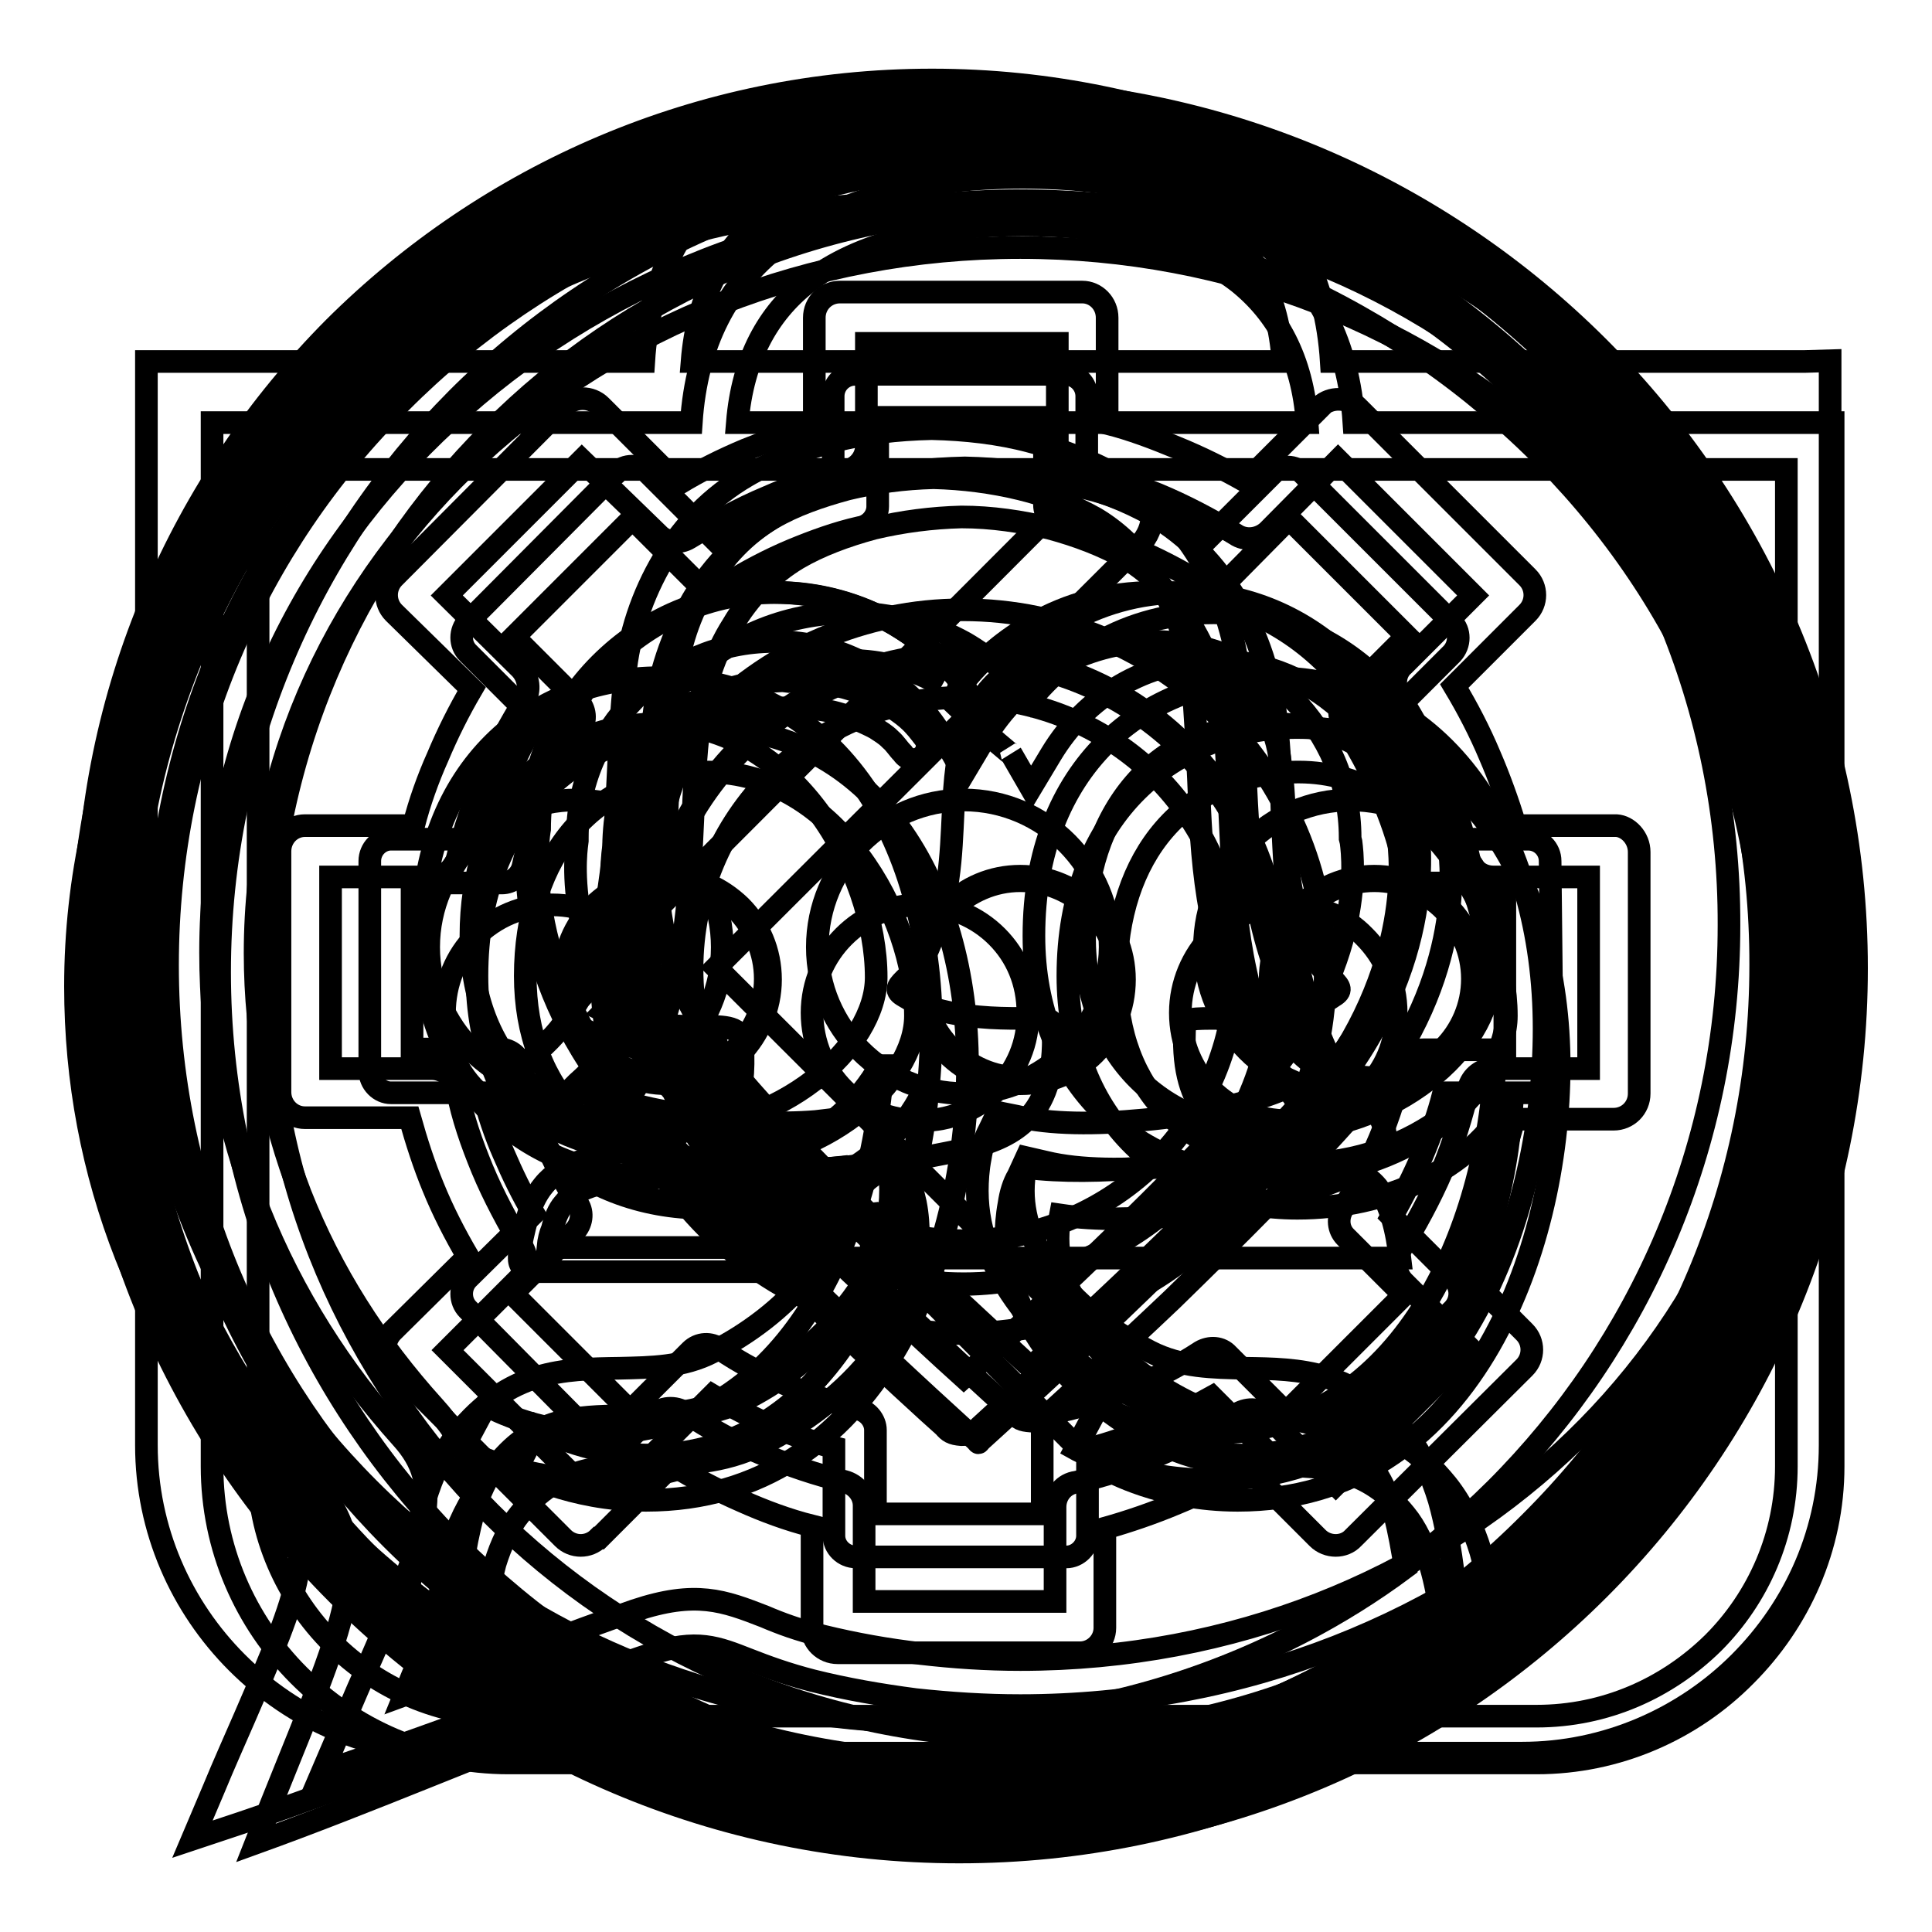 <?xml version="1.0" encoding="utf-8"?>
<!-- Svg Vector Icons : http://www.onlinewebfonts.com/icon -->
<!DOCTYPE svg PUBLIC "-//W3C//DTD SVG 1.1//EN" "http://www.w3.org/Graphics/SVG/1.1/DTD/svg11.dtd">
<svg version="1.1" xmlns="http://www.w3.org/2000/svg" xmlns:xlink="http://www.w3.org/1999/xlink" x="0px" y="0px" viewBox="0 0 256 256" enable-background="new 0 0 256 256" xml:space="preserve">
<g><g><path stroke-width="3" fill-opacity="0" stroke="#000000"  d="M127.7,12.6c-63.6,0-115.6,52-115.6,115.6c0,63.7,52,115.6,115.6,115.6c63.7,0,115.6-51.9,115.6-115.6C243.3,64.6,191.4,12.6,127.7,12.6z M151,184.2c2.2,2.2,2.2,5.7,0,7.9c-2.2,2.2-5.7,2.2-7.9,0l-59.9-60c-2.2-2.1-2.2-5.6,0-7.8l59.9-60c2.2-2.2,5.7-2.2,7.9,0c2.2,2.2,2.2,5.7,0,7.9l-56.1,56L151,184.2z"/><path stroke-width="3" fill-opacity="0" stroke="#000000"  d="M129.6,11.9c-64.1,0-116.4,52.3-116.4,116.4c0,64.2,52.3,116.4,116.4,116.4c64.2,0,116.4-52.3,116.4-116.4C246,64.2,193.7,11.9,129.6,11.9z M175,146.4c-15.2,17.5-41.7,41.4-45,44.4c-0.5,0.5-0.2,0.5-0.7,0c-3.3-3-29.8-26.9-45-44.4c-16.2-18.7-12.8-36.5-12.8-36.5c0-17.3,14-31.4,31.3-31.4c11.5,0,21.6,6.2,26.9,15.5c5.5-9.2,15.5-15.5,26.9-15.5c17.3,0,31.3,14,31.3,31.4C187.8,109.9,191.2,127.7,175,146.4z"/><path stroke-width="3" fill-opacity="0" stroke="#000000"  d="M127.7,11.6C65.6,11.6,15.3,61.9,15.3,124c0,27.5,9.9,52.7,26.4,72.3c9,10.7,3.5,19.1-7.8,47.9c14.7-5.3,30.5-12.1,39.9-15.5c11.1-4.1,13.4,0.9,25,3.9c9.2,2.5,18.9,3.8,28.8,3.8c62,0,112.4-50.4,112.4-112.4C240.1,61.9,189.7,11.6,127.7,11.6z M76.3,144.9c-10.7,0-19.5-8.8-19.5-19.4c0-10.7,8.8-19.5,19.5-19.5c10.7,0,19.4,8.8,19.4,19.5C95.7,136.2,87.1,144.9,76.3,144.9z M127.7,144.9c-10.7,0-19.4-8.8-19.4-19.4c0-10.7,8.7-19.5,19.4-19.5s19.4,8.8,19.4,19.5C147,136.2,138.4,144.9,127.7,144.9z M179,144.9c-10.7,0-19.4-8.8-19.4-19.4c0-10.7,8.7-19.5,19.4-19.5c10.7,0,19.4,8.8,19.4,19.5C198.4,136.2,189.7,144.9,179,144.9z"/><path stroke-width="3" fill-opacity="0" stroke="#000000"  d="M127.8,12.8c-63.6,0-115.6,52-115.6,115.6c0,63.7,52,115.6,115.6,115.6c63.7,0,115.6-51.9,115.6-115.6C243.4,64.8,191.6,12.8,127.8,12.8z M105,168.5h-0.5H70.5c-0.9,0-1.7-0.7-1.7-1.7c0-0.1,0-0.2,0-0.4c0.2-1.6,0.6-3.3,1-4.8c0.5-1.7,1.2-3.3,2.2-4.5c2.5-3.1,6.5-3.8,10.6-4.6c6.3-1.3,13.1-2.6,12.4-14c-0.1-0.9-0.8,0.9-2.1,0.9c-3.3,0-8.2,0-13.5-1.9v-0.1c-0.6-0.2-1.1-0.5-1.5-0.7l-0.1-0.1l-0.2-0.1c-1.9-1.1-2-2.2-1.2-3.6c0,0,0-0.1,0.1-0.1c0.3-0.5,0.6-0.8,1.1-1.3c0.7-0.7,1.6-1.6,2.2-2.9c2.5-5.5,2.6-10.1,2.9-15.2v-0.9c0.1-1,0.1-1.9,0.2-2.7c0-1,0.1-1.9,0.3-2.9c0.3-2.8,1.2-5.6,2.6-7.9c1.4-2.3,3.3-4.2,5.5-5.6c1.7-1,3.7-1.7,5.8-2.3c2.1-0.6,4.4-0.8,6.6-0.9l0.8,0.1l0.8-0.1h0.1c2.3,0.1,4.5,0.4,6.5,0.9c2.1,0.6,4.1,1.3,5.8,2.3c0.9,0.6,1.8,1.2,2.6,1.9l0.1,0.1c0.8,0.7,1.4,1.5,2.1,2.4c0.6,0.8,0.4,1.9-0.4,2.5c-0.8,0.6-1.9,0.4-2.5-0.5c-0.6-0.6-1-1.3-1.6-1.8l-0.1-0.1c-0.6-0.6-1.3-1-1.9-1.4c-1.5-0.8-3.2-1.5-5-2c-1.8-0.5-3.7-0.7-5.6-0.7h-0.8h-0.1h-0.9c-1.9,0-3.8,0.3-5.6,0.7c-1.8,0.5-3.5,1.2-5,2c-1.7,1-3.2,2.6-4.3,4.3c-1.1,1.9-1.9,4.2-2.1,6.5c-0.1,0.9-0.2,1.8-0.3,2.7c0,1-0.1,1.8-0.1,2.6l-0.1,1c-0.2,5.4-0.5,10.4-3.1,16.4c-0.8,1.9-2,3.1-2.9,4c0.2,0.1,0.4,0.2,0.6,0.3c4.6,1.7,9.2,1.7,12.2,1.7c3.3,0,5.4,0,5.5,2.4c0.9,14.5-7.4,16.1-15.2,17.7c-3.5,0.6-6.9,1.3-8.5,3.4c-0.7,0.8-1.2,2-1.5,3.3c-0.3,0.7-0.5,1.5-0.6,2.5h32h0.5c1,0,1.7,0.7,1.7,1.7C106.7,167.7,106,168.5,105,168.5z M148.1,166.7H111c0.4-3.5,1.2-7.1,3-9.4c6.5-7.8,26.9,0.3,25.5-21.6c-0.1-1.8-8.8,0.7-18.1-2.8c-0.6-0.3-1.1-0.6-1.6-0.9c-2.5-1.4,1.4-2.2,3.2-6.3c2.9-6.6,3-12.1,3.3-18.2c0.1-1.9,0.2-3.9,0.5-6.1c0.6-5.3,3.4-10.5,7.9-13.1c3.5-2,8-3.2,12.6-3.2h1h0.9c4.6,0,9.1,1.2,12.6,3.2c4.6,2.6,7.4,7.8,7.9,13.1c0.3,2.2,0.4,4.2,0.5,6.1c0.3,6.1,0.4,11.6,3.3,18.2c1.8,4.1,5.6,4.9,3.2,6.3c-0.6,0.4-1,0.7-1.6,0.9c-9.3,3.5-18,1-18.1,2.8c-1.4,21.8,19,13.8,25.5,21.6c1.8,2.3,2.6,5.9,3,9.4H148.1z"/><path stroke-width="3" fill-opacity="0" stroke="#000000"  d="M186,114.5c-0.7-3.2-1.8-6.3-3.1-9.3c-1.4-3.3-3.1-6.3-4.9-9.2c-0.8-1.2-0.6-2.8,0.4-3.7l8-8l-15.6-15.6l-8.1,8.2c-1.1,1-2.6,1.1-3.7,0.3c-2.8-1.7-5.9-3.3-9-4.6c-3-1.2-6.1-2.2-9.3-2.9c-1.4-0.3-2.3-1.5-2.3-2.8V55.3h-22.1v11.8c0,1.4-1.1,2.6-2.4,2.8c-3.1,0.7-6.1,1.8-9,3c-3.1,1.3-6.1,2.9-9,4.7c-1.1,0.7-2.7,0.5-3.6-0.4l-8.5-8.5L68.1,84.4l8.5,8.5c1,1.1,1.1,2.5,0.4,3.7c-1.8,2.8-3.4,5.9-4.7,9c-1.2,2.9-2.3,5.9-3,9.2c-0.3,1.3-1.5,2.2-2.8,2.2H54.6V139h11.6c1.5,0,2.7,1.1,2.9,2.5c0.7,3.1,1.6,6.1,2.8,9c1.3,3.2,2.9,6.2,4.7,9.1c0.7,1.1,0.5,2.6-0.5,3.6l-8.2,8.2l15.6,15.6l8-8c1.1-1.1,2.7-1.1,3.8-0.3c2.8,1.9,5.8,3.5,9,4.8c3,1.3,6.2,2.4,9.4,3.2c1.3,0.3,2.3,1.5,2.3,2.8v11.1h22.1v-10.8c0-1.5,1.1-2.7,2.4-2.8c3.3-0.7,6.3-1.8,9.3-3c3.3-1.4,6.4-3,9.3-4.9c1.2-0.7,2.7-0.6,3.6,0.4l7.7,7.7l15.6-15.6l-7.7-7.7c-1-1-1.1-2.5-0.4-3.7c1.9-2.9,3.5-6,4.9-9.3c1.3-3.1,2.3-6.3,3-9.5c0.3-1.4,1.5-2.3,2.8-2.3h10.8v-22.1h-11C187.4,116.9,186.3,115.9,186,114.5z M157.2,157.9c-7.6,7.6-18,12.2-29.5,12.2c-11.6,0-22-4.6-29.5-12.2c-7.6-7.6-12.2-18.1-12.2-29.5c0-11.6,4.6-22,12.2-29.5c7.6-7.6,18-12.3,29.5-12.3c11.6,0,22,4.7,29.5,12.3c7.6,7.6,12.3,18,12.3,29.5C169.5,139.8,164.8,150.3,157.2,157.9z"/><path stroke-width="3" fill-opacity="0" stroke="#000000"  d="M208.4,47c-20.8-20.8-49.4-33.6-81.1-33.6c-31.6,0-60.3,12.9-81,33.6c-20.7,20.7-33.5,49.3-33.5,81c0,31.6,12.8,60.3,33.5,81c20.8,20.8,49.4,33.6,81,33.6c31.7,0,60.3-12.9,81.1-33.6c20.7-20.8,33.5-49.4,33.5-81C241.9,96.3,229,67.6,208.4,47z M205.7,141.9c0,1.6-1.3,2.9-2.9,2.9h-11.5c-0.7,2.8-1.7,5.6-2.8,8.2c-1.2,2.8-2.6,5.6-4.1,8.2l8.2,8.2c1.1,1.1,1.1,2.9,0,4.1l-19.8,19.7c-1.1,1.1-2.9,1.1-4.1,0l-8.1-8.1c-2.7,1.5-5.4,2.9-8.2,4.1c-2.7,1.1-5.4,2.1-8.3,2.8v11.5c0,1.5-1.3,2.8-2.8,2.8h-27.9c-1.6,0-2.9-1.3-2.9-2.8v-11.7c-2.8-0.7-5.5-1.7-8.1-2.8c-2.8-1.2-5.5-2.6-8-4.1l-8.5,8.5h-0.1c-1.1,1.1-2.9,1.1-4.1,0L62,173.5c-1.1-1.1-1.1-3,0-4.1l8.7-8.6c-1.5-2.5-2.8-5.2-4-8c-1.1-2.5-2-5.2-2.7-8H51.8c-1.5,0-2.8-1.3-2.8-2.9v-27.8c0-1.6,1.3-2.9,2.8-2.9h12.5c0.7-2.7,1.6-5.4,2.8-7.9c1.1-2.7,2.4-5.3,3.9-7.8L62,86.5c-1.1-1.1-1.1-2.9,0-4.1l19.5-19.6c0.1,0,0.1-0.1,0.2-0.2c1.1-1.1,3-1.1,4.1,0l9,9c2.4-1.5,5-2.8,7.7-3.9c2.6-1.1,5.2-2,7.9-2.8V52.5c0-1.6,1.3-2.9,2.9-2.9h27.9c1.5,0,2.8,1.3,2.8,2.9v12.2c2.8,0.7,5.4,1.7,8,2.8c2.8,1.1,5.4,2.4,8,3.9l8.6-8.6v-0.1c1.1-1.1,3-1.1,4.1,0.1l19.7,19.7c1.1,1.1,1.1,2.9,0,4.1l-8.5,8.5c1.5,2.6,2.9,5.3,4.1,8c1.1,2.6,2.1,5.3,2.9,8.1h11.6c1.6,0,2.9,1.3,2.9,2.9L205.7,141.9L205.7,141.9z"/><path stroke-width="3" fill-opacity="0" stroke="#000000"  d="M127.7,92.4c-9.9,0-19,4-25.5,10.5c-6.5,6.5-10.5,15.5-10.5,25.5c0,9.9,4,18.9,10.5,25.4c6.5,6.5,15.5,10.6,25.5,10.6c9.9,0,19-4.1,25.5-10.6c6.5-6.5,10.5-15.5,10.5-25.4c0-10-4-19-10.5-25.5C146.6,96.4,137.6,92.4,127.7,92.4z"/><path stroke-width="3" fill-opacity="0" stroke="#000000"  d="M210.5,141.6v-25.4h-12.6c-1.7,0-3-1.1-3.3-2.7c-0.8-3.6-2-7.2-3.5-10.7c-1.6-3.7-3.6-7.2-5.6-10.5c-0.9-1.4-0.7-3.2,0.5-4.2l9.2-9.2l-17.9-17.9l-9.3,9.4c-1.2,1.1-3,1.3-4.3,0.4c-3.3-2-6.7-3.8-10.3-5.3c-3.5-1.4-7-2.5-10.7-3.4c-1.6-0.4-2.6-1.7-2.6-3.3l0,0V45.5h-25.3v13.6c0,1.6-1.2,3-2.8,3.3c-3.6,0.8-7,2-10.4,3.5c-3.6,1.5-7,3.4-10.3,5.4c-1.3,0.8-3.1,0.6-4.1-0.5l0,0L77.1,61L59.2,78.9l9.8,9.7c1.1,1.2,1.3,2.9,0.5,4.2c-2,3.3-3.9,6.7-5.4,10.3c-1.4,3.4-2.6,6.8-3.5,10.6c-0.4,1.5-1.8,2.5-3.3,2.5l0,0H43.8v25.4h13.4c1.7,0,3.1,1.2,3.4,2.9c0.7,3.6,1.9,7,3.3,10.4c1.5,3.6,3.4,7.1,5.4,10.5c0.7,1.3,0.6,3-0.6,4.1l0,0l-9.4,9.4l17.9,17.9l9.2-9.2c1.2-1.2,3.1-1.3,4.4-0.4c3.3,2.1,6.6,4,10.3,5.5c3.5,1.5,7.1,2.7,10.8,3.6c1.5,0.4,2.6,1.7,2.6,3.2l0,0v12.7h25.3v-12.5c0-1.7,1.2-3.1,2.8-3.3c3.7-0.8,7.3-2,10.7-3.5c3.7-1.6,7.4-3.5,10.7-5.6c1.4-0.8,3.1-0.7,4.1,0.5l8.9,8.9l17.9-17.9l-8.9-8.9c-1.1-1.1-1.3-2.9-0.5-4.2c2.1-3.4,4-6.9,5.6-10.6c1.5-3.6,2.6-7.2,3.5-10.9c0.4-1.6,1.8-2.6,3.3-2.6l0,0L210.5,141.6L210.5,141.6z M217.2,112.9v32c0,1.9-1.5,3.4-3.4,3.4h-13.2c-0.8,3.3-2,6.5-3.2,9.4c-1.4,3.3-3,6.5-4.8,9.4l9.4,9.4l0,0c1.3,1.3,1.3,3.4,0,4.7l-22.7,22.6c-1.2,1.3-3.4,1.3-4.7,0l-9.3-9.3c-3.1,1.8-6.2,3.4-9.4,4.7c-3.1,1.3-6.3,2.4-9.5,3.3v13.2c0,1.8-1.5,3.3-3.3,3.3h-32.1c-1.9,0-3.4-1.5-3.4-3.3v-13.5c-3.2-0.8-6.4-2-9.3-3.3c-3.2-1.4-6.3-3-9.2-4.8l-9.7,9.7h-0.1l0,0c-1.3,1.3-3.4,1.3-4.7,0l-22.6-22.6c-1.3-1.3-1.3-3.5,0-4.8l10-9.9c-1.7-2.9-3.3-6-4.6-9.2c-1.2-2.9-2.2-6-3.1-9.2H40.4c-1.8,0-3.3-1.5-3.3-3.4v-31.9c0-1.9,1.5-3.4,3.3-3.4h14.4c0.8-3.1,1.9-6.2,3.2-9.1c1.3-3.1,2.8-6.1,4.5-9L52.2,81.2c-1.3-1.3-1.3-3.4,0-4.7L74.6,54c0.1,0,0.1-0.1,0.2-0.2c1.3-1.3,3.5-1.3,4.8,0l10.3,10.3c2.8-1.7,5.8-3.2,8.9-4.5c3-1.2,6-2.3,9.1-3.2V42.1c0-1.9,1.5-3.4,3.4-3.4h32.1c1.8,0,3.3,1.5,3.3,3.4v14c3.2,0.8,6.3,2,9.2,3.2c3.2,1.3,6.2,2.8,9.2,4.5l9.9-9.9v-0.1c1.3-1.2,3.5-1.2,4.8,0.1l22.6,22.6c1.3,1.3,1.3,3.4,0,4.7l-9.7,9.7c1.8,3,3.4,6.1,4.7,9.2c1.3,3,2.4,6.1,3.4,9.3h13.4C215.7,109.5,217.2,111,217.2,112.9L217.2,112.9z"/><path stroke-width="3" fill-opacity="0" stroke="#000000"  d="M175.6,128.8c0,13.2-5.4,25.2-14.1,33.9s-20.7,14-33.9,14c-13.3,0-25.2-5.3-33.9-14s-14-20.7-14-33.9c0-13.3,5.3-25.2,14-33.9c8.7-8.7,20.7-14.1,33.9-14.1c13.3,0,25.2,5.4,33.9,14.1C170.2,103.6,175.6,115.6,175.6,128.8L175.6,128.8z M156.8,158c7.5-7.5,12.1-17.7,12.1-29.2c0-11.5-4.6-21.8-12.1-29.3c-7.5-7.5-17.8-12.1-29.3-12.1c-11.4,0-21.8,4.6-29.3,12.1c-7.5,7.5-12.1,17.7-12.1,29.3c0,11.4,4.6,21.7,12.1,29.2c7.5,7.5,17.8,12.2,29.3,12.2C139,170.1,149.4,165.5,156.8,158L156.8,158z"/><path stroke-width="3" fill-opacity="0" stroke="#000000"  d="M127.1,12.2c32.2,0,61.4,13.1,82.5,34.2c21,21,34.1,50.2,34.1,82.4c0,32.1-13.1,61.3-34.1,82.4c-21.1,21.1-50.3,34.2-82.5,34.2c-32.1,0-61.3-13.1-82.4-34.2c-21.1-21.1-34.1-50.3-34.1-82.4c0-32.2,13-61.4,34.1-82.4C65.8,25.2,95,12.2,127.1,12.2L127.1,12.2z M204.9,51.1c-19.9-19.9-47.4-32.1-77.7-32.1c-30.4,0-57.8,12.2-77.8,32.1C29.6,71,17.2,98.4,17.2,128.8c0,30.4,12.3,57.8,32.1,77.8c19.9,19.9,47.4,32.1,77.8,32.1c30.4,0,57.8-12.2,77.8-32.1c19.9-19.9,32.2-47.4,32.2-77.8C237.1,98.4,224.8,71,204.9,51.1L204.9,51.1z"/><path stroke-width="3" fill-opacity="0" stroke="#000000"  d="M136.6,21.3c29.7,0,56.6,12.1,76,31.5c19.5,19.5,31.5,46.3,31.5,76c0,29.7-12,56.6-31.5,76c-19.4,19.5-46.3,31.5-76,31.5s-56.5-12-76-31.5c-19.4-19.5-31.5-46.4-31.5-76s12.1-56.5,31.5-76C80.1,33.3,106.9,21.3,136.6,21.3L136.6,21.3z M208.3,57.2c-18.4-18.4-43.7-29.7-71.7-29.7c-28,0-53.3,11.3-71.6,29.7c-18.4,18.3-29.7,43.6-29.7,71.6c0,28.1,11.3,53.3,29.7,71.7c18.3,18.3,43.7,29.7,71.6,29.7c28,0,53.3-11.4,71.7-29.7c18.3-18.4,29.7-43.7,29.7-71.7C238,100.8,226.6,75.5,208.3,57.2L208.3,57.2z"/><path stroke-width="3" fill-opacity="0" stroke="#000000"  d="M87.4,113c0,0.1-2.8,14.5,10.9,30.2c6.7,7.8,16,16.9,23.9,24.6c6.2,5.9,11.6,10.8,14.4,13.4c2.8-2.6,8.3-7.5,14.4-13.4c7.9-7.6,17.3-16.8,24-24.6c13.6-15.7,10.9-30.1,10.9-30.2l-0.1-0.3v-0.2c0-6.9-2.8-13.1-7.3-17.7c-4.5-4.5-10.8-7.3-17.7-7.3c-4.5,0-8.7,1.2-12.3,3.3c-3.8,2.2-6.9,5.3-9.2,9.1l-2.7,4.5l-2.6-4.5c0.4,0.6-13.1-11.2-9.2-9.1c-3.6-2.1-7.9-3.3-12.3-3.3c-6.9,0-13.1,2.8-17.7,7.3c-4.5,4.6-7.2,10.8-7.2,17.7v0.2L87.4,113z M93.6,147.1c-14.2-16.4-12.7-32.3-12.3-34.9c0.1-8.5,3.5-16.3,9.2-21.8c5.6-5.7,13.4-9.2,22-9.2c5.6,0,10.9,1.5,15.4,4c3.4,2,6.3,4.5,8.7,7.5c2.4-3,5.4-5.5,8.8-7.5c4.5-2.6,9.8-4,15.4-4c8.6,0,16.4,3.4,22.1,9.2c5.5,5.6,9.1,13.3,9.1,21.8c0.4,2.6,2,18.5-12.3,34.9c-6.9,7.9-16.4,17.3-24.4,25.1c-8.1,7.7-14.8,13.7-16.3,15.1l0,0l0,0l0,0c-0.7,0.7-1,1-2.4,1l0,0c-1.3-0.1-1.6-0.3-2.2-1l0,0l0,0l0,0c-1.6-1.4-8.2-7.4-16.3-15.2C109.9,164.5,100.5,155.1,93.6,147.1L93.6,147.1z M134.2,187.4L134.2,187.4L134.2,187.4L134.2,187.4L134.2,187.4z"/><path stroke-width="3" fill-opacity="0" stroke="#000000"  d="M135.2,26.6c29.7,0,56.5,11.1,76,29.2c19.5,18,31.6,43,31.6,70.5c0,27.6-12.1,52.6-31.6,70.6c-19.4,18-46.3,29.1-76,29.1c-4.7,0-9.3-0.3-13.9-0.8c-4.6-0.6-9.2-1.4-13.6-2.5c-3.5-0.9-6.2-1.9-8.5-2.8c-4.1-1.6-6.9-2.8-13-0.7l0,0c-3.4,1.1-8.5,3-14.2,5.2c-7.2,2.6-15.2,5.6-22.9,8.2l-6.4,2.2l2.7-6.3c1.4-3.3,2.7-6.3,4-9.2c7.1-16.3,9.7-22.3,3.8-28.8c-8-8.9-14.4-19-18.8-30c-4.3-10.7-6.5-22.3-6.5-34.3c0-27.5,12-52.5,31.6-70.5C78.7,37.8,105.6,26.6,135.2,26.6L135.2,26.6z M207,60.3c-18.3-17-43.7-27.5-71.8-27.5c-28.1,0-53.4,10.5-71.8,27.5c-18.3,16.9-29.6,40.3-29.6,66c0,11.3,2.2,22,6,31.9c4.1,10.4,10.1,19.8,17.7,28.2c8.6,9.5,5.6,16.5-2.8,35.5l-1.1,2.7c5.5-2,11.1-4.1,16.1-5.9c5.4-2.1,10.3-3.9,14.4-5.3l0,0c8.1-2.7,11.8-1.3,17.2,0.8c2.1,0.9,4.5,1.8,7.8,2.6c4.1,1,8.5,1.8,12.9,2.3c4.3,0.5,8.7,0.8,13.2,0.8c28.2,0,53.5-10.5,71.8-27.5c18.3-16.9,29.6-40.3,29.6-66.1C236.6,100.6,225.3,77.2,207,60.3L207,60.3z"/><path stroke-width="3" fill-opacity="0" stroke="#000000"  d="M88.4,143.2c7.3,0,13.4-6,13.4-13.5c0-7.3-6-13.4-13.4-13.4c-7.4,0-13.5,6-13.5,13.4C74.9,137.2,81,143.2,88.4,143.2L88.4,143.2z"/><path stroke-width="3" fill-opacity="0" stroke="#000000"  d="M88.4,116.7c-3.6,0-6.9,1.5-9.2,3.8l0,0c-2.4,2.4-3.9,5.6-3.9,9.2s1.5,6.9,3.9,9.2l0,0c2.3,2.4,5.6,3.9,9.2,3.9c3.5,0,6.8-1.5,9.2-3.9c2.3-2.3,3.8-5.6,3.8-9.2s-1.5-6.8-3.8-9.2l0,0C95.2,118.2,91.9,116.7,88.4,116.7L88.4,116.7z M78.6,120.1L78.6,120.1L78.6,120.1c2.5-2.5,5.9-4,9.8-4s7.2,1.6,9.7,4l0,0l0,0c2.5,2.5,4,5.9,4,9.7c0,3.8-1.6,7.3-4,9.8c-2.5,2.5-5.9,4-9.7,4c-3.8,0-7.2-1.5-9.8-4l0,0l0,0c-2.5-2.5-4-5.9-4-9.8C74.7,125.9,76.1,122.6,78.6,120.1L78.6,120.1z"/><path stroke-width="3" fill-opacity="0" stroke="#000000"  d="M135.2,143.2c7.4,0,13.5-6,13.5-13.5c0-7.3-6-13.4-13.5-13.4c-7.3,0-13.4,6-13.4,13.4C121.8,137.2,127.9,143.2,135.2,143.2L135.2,143.2z"/><path stroke-width="3" fill-opacity="0" stroke="#000000"  d="M135.2,116.7c-3.6,0-6.8,1.5-9.2,3.8l0,0c-2.3,2.4-3.8,5.6-3.8,9.2s1.5,6.9,3.8,9.2l0,0c2.4,2.4,5.6,3.9,9.2,3.9c3.6,0,6.9-1.5,9.2-3.9c2.4-2.3,3.9-5.6,3.9-9.2s-1.5-6.8-3.9-9.2l0,0C142.1,118.2,138.8,116.7,135.2,116.7L135.2,116.7z M125.5,120.1L125.5,120.1L125.5,120.1c2.5-2.5,5.9-4,9.7-4c3.8,0,7.3,1.6,9.8,4l0,0l0,0c2.5,2.5,4,5.9,4,9.7c0,3.8-1.5,7.3-4,9.8s-5.9,4-9.8,4s-7.2-1.5-9.7-4l0,0l0,0c-2.5-2.5-4.1-5.9-4.1-9.8C121.4,125.9,123,122.6,125.5,120.1L125.5,120.1z"/><path stroke-width="3" fill-opacity="0" stroke="#000000"  d="M182.1,143.2c7.3,0,13.4-6,13.4-13.5c0-7.3-6-13.4-13.4-13.4c-7.4,0-13.4,6-13.4,13.4C168.7,137.2,174.6,143.2,182.1,143.2L182.1,143.2z"/><path stroke-width="3" fill-opacity="0" stroke="#000000"  d="M182.1,116.7c-3.6,0-6.9,1.5-9.2,3.8l0,0c-2.4,2.4-3.9,5.6-3.9,9.2s1.5,6.9,3.9,9.2l0,0c2.3,2.4,5.6,3.9,9.2,3.9c3.6,0,6.9-1.5,9.2-3.9l0,0c2.3-2.3,3.8-5.6,3.8-9.2s-1.5-6.8-3.8-9.2l0,0C189,118.2,185.7,116.7,182.1,116.7L182.1,116.7z M172.3,120.1L172.3,120.1L172.3,120.1c2.5-2.5,5.9-4,9.8-4c3.8,0,7.3,1.6,9.7,4l0,0l0,0c2.5,2.5,4.1,5.9,4.1,9.7c0,3.8-1.6,7.3-4.1,9.8l0,0l0,0c-2.4,2.5-5.9,4-9.7,4c-3.8,0-7.2-1.5-9.8-4l0,0l0,0c-2.4-2.5-4-5.9-4-9.8C168.3,125.9,169.9,122.6,172.3,120.1L172.3,120.1z"/><path stroke-width="3" fill-opacity="0" stroke="#000000"  d="M31.2,56h60.4c0.7-10.6,4.9-18.2,11.5-23.4c8.2-6.5,19.8-9.1,32.4-9.1c12.6,0,24.3,2.6,32.4,9c6.6,5.2,10.8,12.8,11.5,23.5h60.4h3.1v3v135.3c0,10.8-4.5,20.6-11.6,27.7c-7.1,7.2-17,11.6-27.7,11.6H67.4c-10.8,0-20.6-4.4-27.8-11.6c-7.1-7.1-11.5-16.9-11.5-27.7V59v-3H31.2z M97.7,56h75.5c-0.6-8.5-4-14.5-9.1-18.6c-6.9-5.4-17.2-7.6-28.6-7.6c-11.3,0-21.6,2.2-28.6,7.7C101.8,41.5,98.4,47.5,97.7,56L97.7,56z M236.7,62.2H34.2v132.1c0,9.1,3.8,17.4,9.8,23.4c6,6,14.3,9.7,23.4,9.7h136.2c9.1,0,17.3-3.7,23.4-9.7c6-6,9.7-14.3,9.7-23.4L236.7,62.2L236.7,62.2z"/><path stroke-width="3" fill-opacity="0" stroke="#000000"  d="M68.4,194.8c0,0,7.1,4,17.2,4c30.6,0,42.6-32.8,42.6-57.6c0-24.4-12.7-44.8-34.7-44.8c-16.2,0-30.3,11.4-30.3,32.9c0,18.8,13,30.8,30.3,30.8c11.6,0,22.9-4.9,28.2-14.3h0.3c-1.5,22.8-13.1,47-36.1,47c-8.5,0-14.6-3.6-14.6-3.6L68.4,194.8z M93.9,154.2c-14.3,0-24.3-9.5-24.3-24.9c0-15.7,8.9-27,24.2-27c16.8,0,27.5,18.9,27.5,32.3C121.3,143.4,109.1,154.2,93.9,154.2L93.9,154.2z M146.8,194.8c0,0,7,4,17.2,4c30.6,0,42.6-32.8,42.6-57.6c0-24.4-12.7-44.8-34.7-44.8c-16.2,0-30.4,11.4-30.4,32.9c0,18.8,13.1,30.8,30.4,30.8c11.6,0,22.9-4.9,28.2-14.3h0.3c-1.4,22.8-13,47-36,47c-8.5,0-14.5-3.6-14.5-3.6L146.8,194.8z M172.2,154.2c-14.3,0-24.3-9.5-24.3-24.9c0-15.7,8.9-27,24.2-27c16.8,0,27.5,18.9,27.5,32.3C199.6,143.4,187.5,154.2,172.2,154.2L172.2,154.2z"/><path stroke-width="3" fill-opacity="0" stroke="#000000"  d="M127.5,14.7c31.3,0,59.7,12.7,80.2,33.2c20.6,20.6,33.2,48.9,33.2,80.2c0,31.3-12.7,59.7-33.2,80.2c-20.5,20.6-48.9,33.2-80.2,33.2S67.9,229,47.3,208.4c-20.5-20.5-33.2-48.9-33.2-80.2c0-31.3,12.7-59.6,33.2-80.2C67.9,27.5,96.2,14.7,127.5,14.7L127.5,14.7z M203.2,52.6c-19.4-19.4-46.1-31.3-75.7-31.3c-29.5,0-56.3,11.9-75.6,31.3c-19.4,19.3-31.3,46.1-31.3,75.6c0,29.6,11.9,56.3,31.3,75.7c19.3,19.3,46.1,31.3,75.6,31.3c29.6,0,56.3-12,75.7-31.3c19.4-19.4,31.3-46.1,31.3-75.7C234.5,98.7,222.6,71.9,203.2,52.6L203.2,52.6z"/><path stroke-width="3" fill-opacity="0" stroke="#000000"  d="M196.4,218.5c-9.7,7.4-20.7,13.3-32.5,17.3c-11.4,3.8-23.6,5.9-36.3,5.9c-12.7,0-24.9-2.1-36.2-5.9c-11.8-4-22.9-9.9-32.5-17.3l-1.4-1.1l0.2-1.8c0.4-3.5,0.9-6.9,1.9-10.1c1-3.4,2.5-6.5,4.4-8.9c7-8.6,14.2-8.7,21.8-8.8c4.2-0.1,8.5-0.1,12.6-2.2c4.5-2.2,9.3-5.7,12.7-10.1c2.6-3.4,4.4-7.3,4.4-11.5c0-1-0.1-2.1-0.3-3.1c-0.9,0.1-1.8,0.2-2.8,0.3l0,0c-5.2,0.5-11.4,0.1-17.2-0.7c-6.2-0.8-12-2.3-16.2-3.9l0,0c-1.2-0.6-2.1-1-3.1-1.6l0,0l-0.5-0.3l0,0c-3.6-2.1-4-4.2-2.4-6.9l0,0c0.6-1,1.4-1.8,2.4-2.8c1.4-1.4,3.4-3.2,4.6-5.9c4.9-11,5.3-20.4,5.7-30.7c0.2-4.2,0.4-8.5,0.9-13.3l0,0c0.6-5.5,2.4-10.9,5.2-15.7c2.7-4.6,6.5-8.4,11.1-11.1c3.5-2,7.5-3.5,11.7-4.6c4.2-1.1,8.6-1.6,13.2-1.7h0.1c4.5,0.1,9,0.6,13.1,1.7c4.3,1.1,8.3,2.6,11.8,4.6c4.6,2.7,8.3,6.6,11,11.1c2.9,4.7,4.6,10.2,5.3,15.7l0,0c0.5,4.7,0.7,9.1,0.8,13.3c0.5,10.3,0.9,19.7,5.8,30.7c1.2,2.7,3.1,4.6,4.5,5.9c1,1,1.9,1.8,2.5,2.8c1.5,2.7,1.3,4.8-2.4,6.9l0,0l-0.5,0.3c-1.1,0.6-1.9,1.2-3.1,1.6c-5,2-12.6,3.6-20.1,4.4c-5.6,0.6-11.4,0.7-16.1,0c-0.2,1-0.3,2.1-0.3,3.1c0,4.2,1.7,8.1,4.4,11.5c3.4,4.4,8.3,7.9,12.7,10.1c4.2,2.1,8.5,2.1,12.7,2.2c7.5,0.1,14.7,0.2,21.7,8.8c2,2.5,3.5,5.6,4.5,8.9c0.9,3.2,1.5,6.6,1.9,10.1l0.2,1.8L196.4,218.5z M161.9,229.6c10.5-3.5,20.3-8.6,29.1-15.2c-0.4-2.4-0.8-4.8-1.5-7.1c-0.8-2.6-1.9-4.9-3.3-6.6c-5.1-6.3-10.8-6.4-16.8-6.5c-4.9-0.1-10-0.1-15.4-2.8c-5.2-2.6-10.9-6.7-15-12c-3.4-4.5-5.7-9.7-5.7-15.4c0-1.4,0.1-2.9,0.4-4.5c0.2-1.4,0.6-2.7,1.2-3.7l1.1-2.4l2.6,0.6c4.5,1.1,10.7,1.1,17,0.5c6.9-0.6,13.8-2.1,18.3-3.9c0.6-0.3,1.1-0.6,1.5-0.8l-0.2-0.2c-1.7-1.7-4.2-4.1-5.9-7.9c-5.4-12.2-5.8-22.1-6.3-33c-0.2-4.2-0.4-8.4-0.8-12.9l0,0c-0.5-4.6-2-9.1-4.4-13c-2.2-3.6-5.1-6.7-8.6-8.8c-3-1.7-6.4-3-10.1-4c-3.7-0.9-7.7-1.5-11.7-1.5c-3.9,0.1-7.8,0.6-11.6,1.5c-3.7,1-7.2,2.3-10.1,4c-3.5,2.1-6.5,5.2-8.6,8.8c-2.5,3.9-3.9,8.5-4.4,13l0,0c-0.6,4.6-0.7,8.7-0.9,12.9c-0.5,10.8-0.9,20.8-6.3,33c-1.6,3.8-4.1,6.2-5.9,7.9l-0.2,0.2c0.6,0.3,1,0.6,1.6,0.8l0,0c3.6,1.5,8.9,2.7,14.7,3.5c5.4,0.7,11,1,15.8,0.6l0,0c0.9-0.1,1.7-0.2,2.6-0.3c0.8-0.1,1.6-0.3,2.3-0.5l2.6-0.6l1.1,2.4c0.6,1.1,0.9,2.4,1.2,3.7c0.3,1.5,0.4,3.1,0.4,4.5c0,5.7-2.3,10.9-5.7,15.4c-4,5.3-9.8,9.5-14.9,12c-5.5,2.7-10.5,2.7-15.4,2.8c-6,0.1-11.7,0.2-16.8,6.5c-1.4,1.7-2.5,4-3.3,6.6c-0.6,2.3-1.1,4.7-1.4,7.1c8.8,6.6,18.6,11.7,29.1,15.2c10.7,3.6,22.3,5.6,34.2,5.6C139.6,235.2,151.1,233.2,161.9,229.6L161.9,229.6z"/><path stroke-width="3" fill-opacity="0" stroke="#000000"  d="M127.7,15.9c30.9,0,59,12.6,79.2,32.8c20.3,20.3,32.8,48.3,32.8,79.2c0,30.9-12.5,59-32.8,79.2c-20.2,20.3-48.3,32.8-79.2,32.8c-30.9,0-58.9-12.5-79.2-32.8C28.3,187,15.7,158.9,15.7,128c0-30.9,12.6-58.9,32.8-79.2C68.8,28.5,96.8,15.9,127.7,15.9L127.7,15.9z M202.4,53.3c-19.1-19.2-45.5-30.9-74.7-30.9c-29.1,0-55.6,11.8-74.6,30.9c-19.2,19-30.9,45.5-30.9,74.6c0,29.2,11.8,55.6,30.9,74.7c19.1,19.1,45.5,30.9,74.6,30.9c29.2,0,55.6-11.9,74.7-30.9c19.1-19.1,30.9-45.5,30.9-74.7C233.4,98.8,221.5,72.4,202.4,53.3L202.4,53.3z"/><path stroke-width="3" fill-opacity="0" stroke="#000000"  d="M76.5,111.5c0,0.1-2.9,15.1,11.3,31.5c7,8.1,16.6,17.6,24.9,25.6c6.5,6.1,12,11.2,15,13.9c3-2.7,8.6-7.8,15-13.9c8.3-7.9,18-17.5,25-25.6c14.1-16.4,11.3-31.4,11.3-31.5l-0.1-0.4V111c0-7.2-3-13.7-7.6-18.4c-4.7-4.7-11.2-7.6-18.4-7.6c-4.7,0-9.1,1.3-12.9,3.4c-3.9,2.2-7.2,5.6-9.5,9.4l-2.8,4.7l-2.7-4.7c-2.3-3.9-5.7-7.2-9.6-9.4c-3.8-2.2-8.2-3.4-12.9-3.4c-7.2,0-13.7,3-18.4,7.6c-4.7,4.8-7.6,11.2-7.6,18.4v0.2L76.5,111.5z"/><path stroke-width="3" fill-opacity="0" stroke="#000000"  d="M82.9,147.1c-14.8-17.1-13.2-33.6-12.9-36.3c0.1-8.9,3.7-17,9.5-22.8c5.9-5.9,13.9-9.5,22.9-9.5c5.9,0,11.3,1.5,16.1,4.2c3.5,2.1,6.6,4.7,9.1,7.8c2.5-3.2,5.7-5.8,9.2-7.8c4.7-2.7,10.2-4.2,16-4.2c9,0,17.1,3.6,23,9.5c5.8,5.9,9.4,13.8,9.4,22.8c0.5,2.7,2.1,19.2-12.8,36.3c-7.2,8.3-17.1,18.1-25.5,26.2c-8.5,8-15.5,14.3-17,15.7l0,0l0,0l0,0c-0.7,0.7-1.1,1.1-2.5,1.1l0,0c-1.3-0.1-1.7-0.4-2.3-1.1l0,0l0,0l0,0c-1.6-1.4-8.5-7.7-17-15.8C99.9,165.2,90.1,155.4,82.9,147.1L82.9,147.1z"/><path stroke-width="3" fill-opacity="0" stroke="#000000"  d="M125.3,189L125.3,189L125.3,189L125.3,189L125.3,189z"/><path stroke-width="3" fill-opacity="0" stroke="#000000"  d="M123.5,10.6c30.9,0,59,12.6,79.2,32.8c20.3,20.3,32.8,48.3,32.8,79.2s-12.5,59-32.8,79.2c-20.2,20.3-48.3,32.8-79.2,32.8c-30.9,0-58.9-12.5-79.2-32.8c-20.2-20.2-32.8-48.3-32.8-79.2c0-30.9,12.6-58.9,32.8-79.2C64.6,23.2,92.6,10.6,123.5,10.6L123.5,10.6z M198.2,48c-19.1-19.1-45.5-30.9-74.7-30.9C94.4,17.1,68,28.8,48.9,48c-19.1,19-30.9,45.5-30.9,74.6c0,29.2,11.8,55.6,30.9,74.7c19.1,19.1,45.5,30.9,74.6,30.9c29.2,0,55.6-11.9,74.7-30.9c19.1-19.1,30.9-45.5,30.9-74.7C229.2,93.5,217.4,67,198.2,48L198.2,48z"/><path stroke-width="3" fill-opacity="0" stroke="#000000"  d="M191.5,211.7c-9.5,7.3-20.4,13.1-32.1,17.1c-11.2,3.8-23.3,5.9-35.9,5.9c-12.5,0-24.5-2.1-35.8-5.9c-11.7-3.9-22.6-9.8-32.1-17.1l-1.4-1.1l0.2-1.8c0.4-3.4,0.9-6.8,1.9-10c1-3.3,2.4-6.4,4.3-8.8c6.9-8.5,14-8.6,21.5-8.7c4.1-0.1,8.4-0.1,12.4-2.2c4.4-2.2,9.2-5.7,12.6-10c2.6-3.3,4.3-7.2,4.3-11.3c0-1-0.1-2.1-0.3-3.1c-0.9,0.1-1.8,0.2-2.8,0.3l0,0c-5.1,0.5-11.2,0.1-17-0.7c-6.1-0.8-11.9-2.2-16-3.9l0,0c-1.2-0.5-2.1-1-3.1-1.6l0,0l-0.5-0.3l0,0c-3.6-2.1-3.9-4.1-2.3-6.8l0,0c0.5-1,1.3-1.8,2.3-2.8c1.4-1.3,3.3-3.2,4.5-5.9c4.9-10.9,5.2-20.1,5.7-30.3c0.2-4.1,0.4-8.5,0.9-13.1l0,0c0.5-5.4,2.3-10.8,5.1-15.5c2.7-4.5,6.4-8.3,11-11c3.4-2,7.4-3.5,11.5-4.6c4.1-1.1,8.5-1.6,13-1.7h0.1c4.4,0.1,8.9,0.6,13,1.7c4.2,1.1,8.2,2.6,11.6,4.6c4.5,2.7,8.2,6.5,10.9,11c2.9,4.7,4.6,10.1,5.2,15.5l0,0c0.5,4.7,0.6,9,0.8,13.1c0.5,10.2,0.9,19.4,5.8,30.3c1.2,2.7,3.1,4.5,4.4,5.9c1,1,1.9,1.8,2.4,2.8c1.5,2.7,1.3,4.8-2.3,6.8l0,0l-0.5,0.3c-1.1,0.6-1.9,1.2-3.1,1.6c-4.9,2-12.4,3.6-19.9,4.3c-5.6,0.5-11.2,0.6-15.9,0c-0.2,1-0.3,2.1-0.3,3.1c0,4.1,1.7,8,4.3,11.3c3.3,4.3,8.2,7.8,12.5,10c4.1,2.1,8.4,2.1,12.5,2.2c7.4,0.1,14.5,0.2,21.4,8.7c2,2.4,3.4,5.5,4.4,8.8c0.9,3.2,1.5,6.6,1.9,10l0.2,1.8L191.5,211.7z"/><path stroke-width="3" fill-opacity="0" stroke="#000000"  d="M157.4,222.7c10.3-3.5,20.1-8.5,28.8-15c-0.4-2.3-0.8-4.8-1.4-7c-0.8-2.6-1.9-4.9-3.2-6.6c-5-6.2-10.7-6.3-16.5-6.4c-4.9-0.1-9.9-0.1-15.2-2.8c-5.1-2.5-10.8-6.6-14.8-11.9c-3.3-4.4-5.6-9.5-5.6-15.2c0-1.3,0.1-2.9,0.4-4.4c0.2-1.3,0.6-2.6,1.2-3.7l1.1-2.3l2.5,0.5c4.4,1.1,10.6,1.1,16.8,0.5c6.8-0.6,13.7-2.1,18.1-3.9c0.5-0.3,1.1-0.5,1.5-0.8l-0.2-0.2c-1.7-1.7-4.1-4-5.9-7.8c-5.3-12-5.8-21.8-6.2-32.6c-0.2-4.1-0.4-8.3-0.8-12.8l0,0c-0.5-4.5-2-9-4.3-12.9c-2.2-3.6-5-6.6-8.5-8.7c-3-1.7-6.3-3-10-3.9c-3.7-0.9-7.6-1.4-11.5-1.5c-3.9,0.1-7.7,0.6-11.4,1.5c-3.7,1-7.1,2.2-10,3.9c-3.5,2.1-6.4,5.1-8.5,8.7c-2.4,3.9-3.9,8.4-4.3,12.9l0,0c-0.5,4.5-0.7,8.6-0.9,12.8c-0.5,10.7-0.9,20.5-6.2,32.6c-1.6,3.8-4,6.1-5.9,7.8l-0.2,0.2c0.5,0.3,1,0.5,1.6,0.8l0,0c3.6,1.4,8.8,2.7,14.5,3.5c5.3,0.7,10.9,1,15.7,0.6l0,0c0.9-0.1,1.7-0.2,2.5-0.3c0.8-0.1,1.6-0.3,2.2-0.5l2.5-0.5l1.1,2.3c0.5,1.1,0.9,2.3,1.2,3.7c0.3,1.5,0.4,3.1,0.4,4.4c0,5.7-2.2,10.8-5.7,15.2c-3.9,5.2-9.6,9.3-14.7,11.9c-5.4,2.7-10.3,2.7-15.2,2.8c-5.9,0.1-11.5,0.2-16.5,6.4c-1.4,1.7-2.4,3.9-3.2,6.6c-0.6,2.2-1.1,4.7-1.4,7c8.7,6.5,18.4,11.5,28.8,15c10.6,3.6,22,5.6,33.8,5.6C135.4,228.3,146.8,226.3,157.4,222.7L157.4,222.7z"/><path stroke-width="3" fill-opacity="0" stroke="#000000"  d="M239.1,47.9h-62.7c-0.7-11.1-5.1-19-12-24.4c-8.5-6.6-20.5-9.3-33.6-9.3c-13,0-25.1,2.7-33.6,9.4C90.4,29,86,36.9,85.3,47.9H22.6h-3.2v3.2v140.4c0,11.2,4.6,21.4,12,28.8c7.5,7.5,17.6,12,28.9,12h141.4c11.1,0,21.4-4.6,28.8-12c7.4-7.4,12-17.5,12-28.8V51v-3.2L239.1,47.9L239.1,47.9z M101.2,28.7c7.3-5.8,18-8,29.7-8c11.8,0,22.5,2.2,29.7,7.9c5.3,4.2,8.8,10.5,9.4,19.3H91.7C92.4,39.1,95.9,32.9,101.2,28.7z M79.2,196.1c-10.5,0-17.9-4.1-17.9-4.1l3.1-5.8c0,0,6.3,3.7,15.1,3.7c23.9,0,36-25.1,37.5-48.7h-0.4c-5.4,9.7-17.2,14.8-29.2,14.8c-18,0-31.5-12.5-31.5-32c0-22.3,14.7-34.2,31.5-34.2c22.8,0,36,21.1,36,46.5C123.3,162,110.9,196.1,79.2,196.1z M160.4,196.1c-10.6,0-17.9-4.1-17.9-4.1l3.1-5.8c0,0,6.3,3.7,15.1,3.7c23.9,0,36-25.1,37.4-48.7h-0.3c-5.4,9.7-17.2,14.8-29.2,14.8c-18,0-31.6-12.5-31.6-32c0-22.3,14.7-34.2,31.6-34.2c22.8,0,36,21.1,36,46.5C204.6,162,192.2,196.1,160.4,196.1z"/><path stroke-width="3" fill-opacity="0" stroke="#000000"  d="M87.5,95.9c-15.8,0-25.1,11.8-25.1,28.1c0,16,10.4,25.9,25.3,25.9c15.8,0,28.4-11.2,28.4-20.4C116.1,115.5,105,95.9,87.5,95.9z"/><path stroke-width="3" fill-opacity="0" stroke="#000000"  d="M168.8,95.9c-15.8,0-25.1,11.8-25.1,28.1c0,16,10.4,25.9,25.3,25.9c15.8,0,28.4-11.2,28.4-20.4C197.4,115.5,186.3,95.9,168.8,95.9z"/><path stroke-width="3" fill-opacity="0" stroke="#000000"  d="M201.1,57.3c-20.2-18.8-48.2-30.4-79.1-30.4c-30.8,0-58.8,11.6-79,30.4C22.5,76.1,10,102.1,10,130.7c0,12.5,2.3,24.5,6.7,35.7c4.6,11.5,11.2,22,19.6,31.3c6.1,6.7,3.4,13-3.9,29.9c-1.3,3-2.7,6.1-4.1,9.5l-2.8,6.6l6.6-2.2c8-2.7,16.4-5.9,23.8-8.5c5.9-2.2,11.2-4.2,14.8-5.4c6.4-2.2,9.3-1,13.6,0.7c2.4,0.9,5.2,2,8.9,2.9c4.7,1.2,9.4,2,14.2,2.6c4.8,0.5,9.6,0.8,14.5,0.8c30.9,0,58.9-11.6,79.1-30.3c20.3-18.8,32.9-44.8,32.9-73.5C234,102.1,221.4,76.1,201.1,57.3z M83.3,144.4c-2.6,2.6-6.1,4.1-10.1,4.1c-3.9,0-7.6-1.5-10.2-4.1c-2.6-2.6-4.1-6.2-4.1-10.2c0-3.9,1.5-7.5,4.1-10.1c2.6-2.6,6.2-4.2,10.2-4.2c3.9,0,7.5,1.6,10.1,4.2c2.6,2.6,4.2,6.1,4.2,10.1C87.5,138.2,85.9,141.8,83.3,144.4z M132.1,144.4c-2.6,2.6-6.2,4.1-10.2,4.1s-7.5-1.5-10.1-4.1c-2.6-2.6-4.2-6.2-4.2-10.2c0-3.9,1.6-7.5,4.2-10.1c2.6-2.6,6.1-4.2,10.1-4.2s7.6,1.6,10.2,4.2c2.6,2.6,4.1,6.1,4.1,10.1C136.3,138.2,134.7,141.8,132.1,144.4z M180.8,144.4c-2.5,2.6-6.1,4.1-10.1,4.1s-7.6-1.5-10.2-4.1c-2.5-2.6-4.1-6.2-4.1-10.2c0-3.9,1.6-7.5,4.1-10.1c2.6-2.6,6.2-4.2,10.2-4.2s7.6,1.6,10.1,4.2c2.6,2.6,4.2,6.1,4.2,10.1C185.1,138.2,183.5,141.8,180.8,144.4z"/></g></g>
</svg>